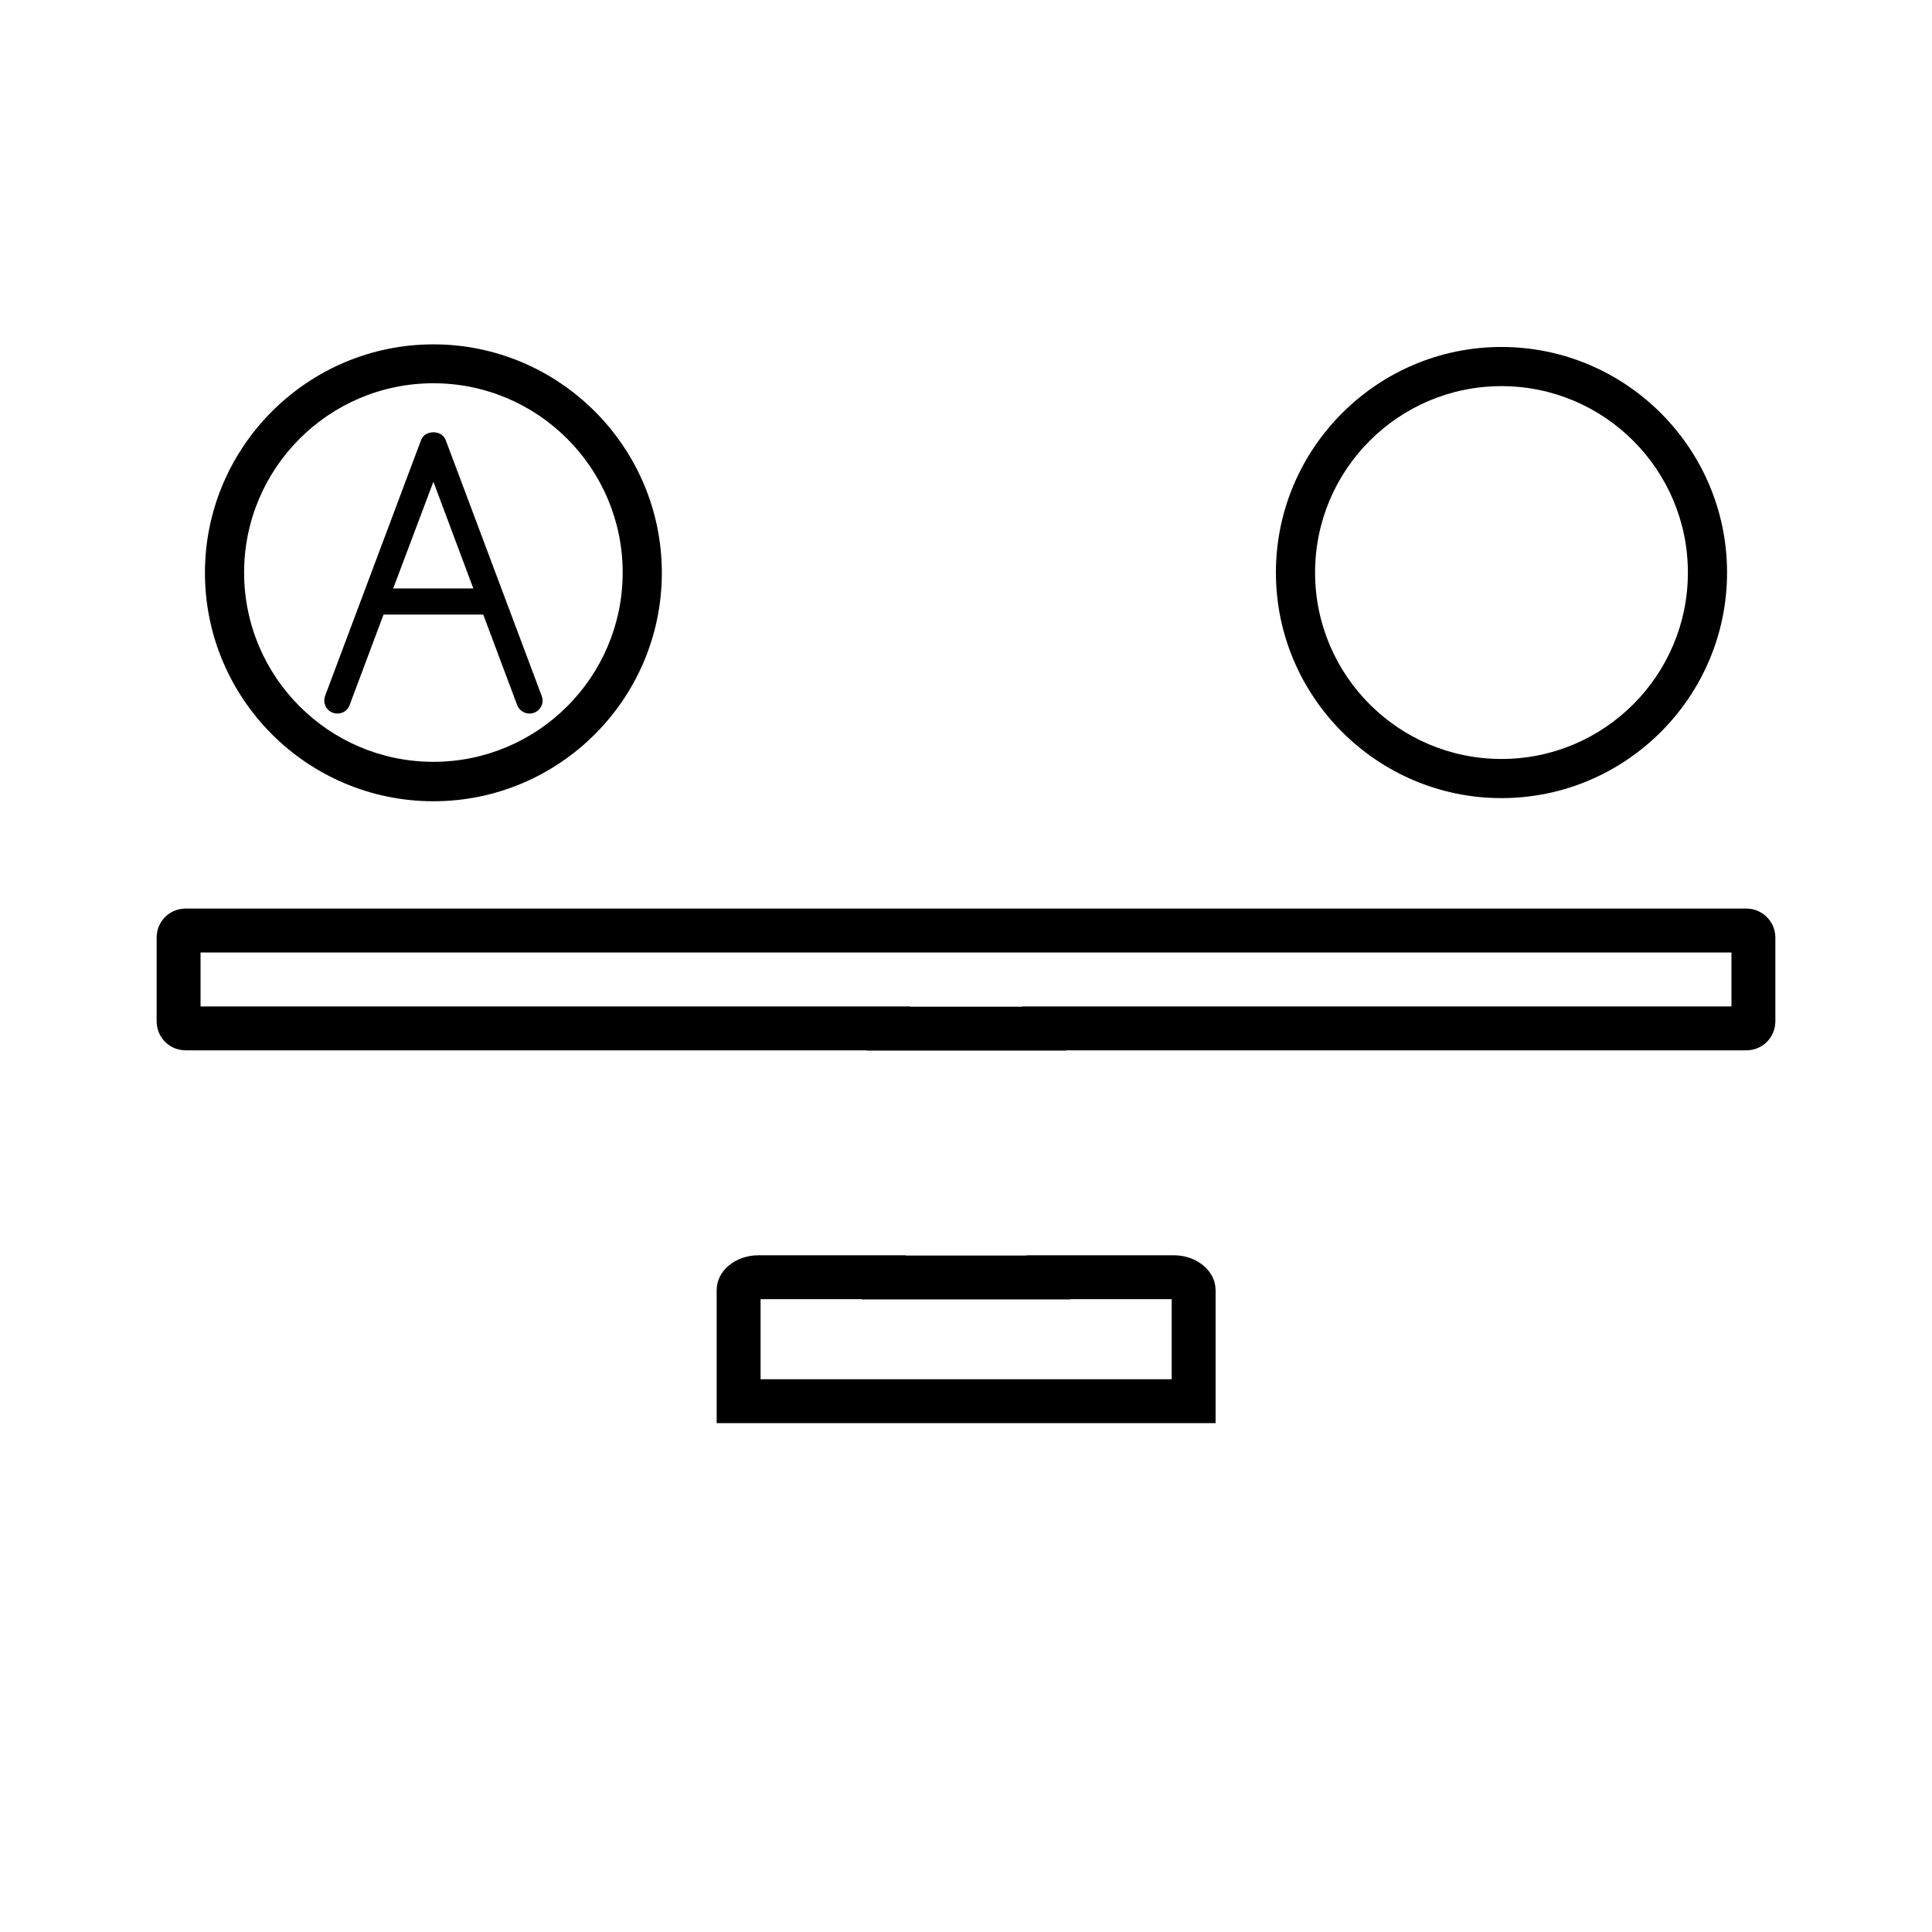 <svg xmlns="http://www.w3.org/2000/svg" width="88" height="88" viewBox="0 0 88 88" fill="none"><path d="M41.253 46.853H40.457V46.841H39.457H8.443C8.276 46.841 8.135 46.7 8.135 46.533V42.692C8.135 42.525 8.276 42.384 8.443 42.384H79.557C79.631 42.384 79.708 42.414 79.771 42.477C79.834 42.54 79.865 42.618 79.865 42.692V46.533C79.865 46.7 79.724 46.841 79.557 46.841H48.555H47.555V46.853H46.759H41.253ZM47.759 58.188V58.176H48.555H53.466C53.766 58.176 54.012 58.279 54.17 58.41C54.327 58.541 54.369 58.669 54.369 58.758V63.027V63.823H33.643V63.027V58.758C33.643 58.665 33.686 58.536 33.839 58.409C33.993 58.28 34.239 58.176 34.546 58.176H39.457H40.253V58.188H41.253H46.759H47.759Z" stroke="black" stroke-width="2"></path><path d="M68.39 36.353C74.051 36.353 78.665 31.739 78.665 26.079C78.665 20.418 74.051 15.804 68.39 15.804C62.73 15.804 58.116 20.418 58.116 26.079C58.116 31.739 62.73 36.353 68.39 36.353ZM68.39 17.588C73.076 17.588 76.881 21.393 76.881 26.079C76.881 30.764 73.076 34.57 68.39 34.57C63.705 34.57 59.9 30.764 59.9 26.079C59.9 21.393 63.705 17.588 68.39 17.588ZM15.162 32.465C15.471 32.572 15.816 32.429 15.923 32.12L17.469 27.994H22.012L23.558 32.12C23.653 32.358 23.879 32.501 24.117 32.501C24.213 32.502 24.308 32.48 24.393 32.436C24.478 32.392 24.552 32.328 24.607 32.25C24.662 32.171 24.697 32.081 24.709 31.985C24.721 31.89 24.71 31.794 24.676 31.704L20.299 20.038C20.121 19.574 19.36 19.574 19.182 20.038L14.805 31.704C14.698 32.013 14.853 32.358 15.162 32.465ZM19.741 21.941L21.56 26.804H17.909L19.741 21.941Z" fill="black"></path><path d="M19.741 36.496C25.484 36.496 30.146 31.823 30.146 26.091C30.146 20.359 25.472 15.685 19.741 15.685C14.009 15.685 9.335 20.359 9.335 26.091C9.335 31.823 13.997 36.496 19.741 36.496ZM19.741 17.457C24.497 17.457 28.362 21.322 28.362 26.079C28.362 30.836 24.497 34.7 19.741 34.7C14.984 34.7 11.119 30.836 11.119 26.079C11.119 21.322 14.984 17.457 19.741 17.457Z" fill="black"></path></svg>